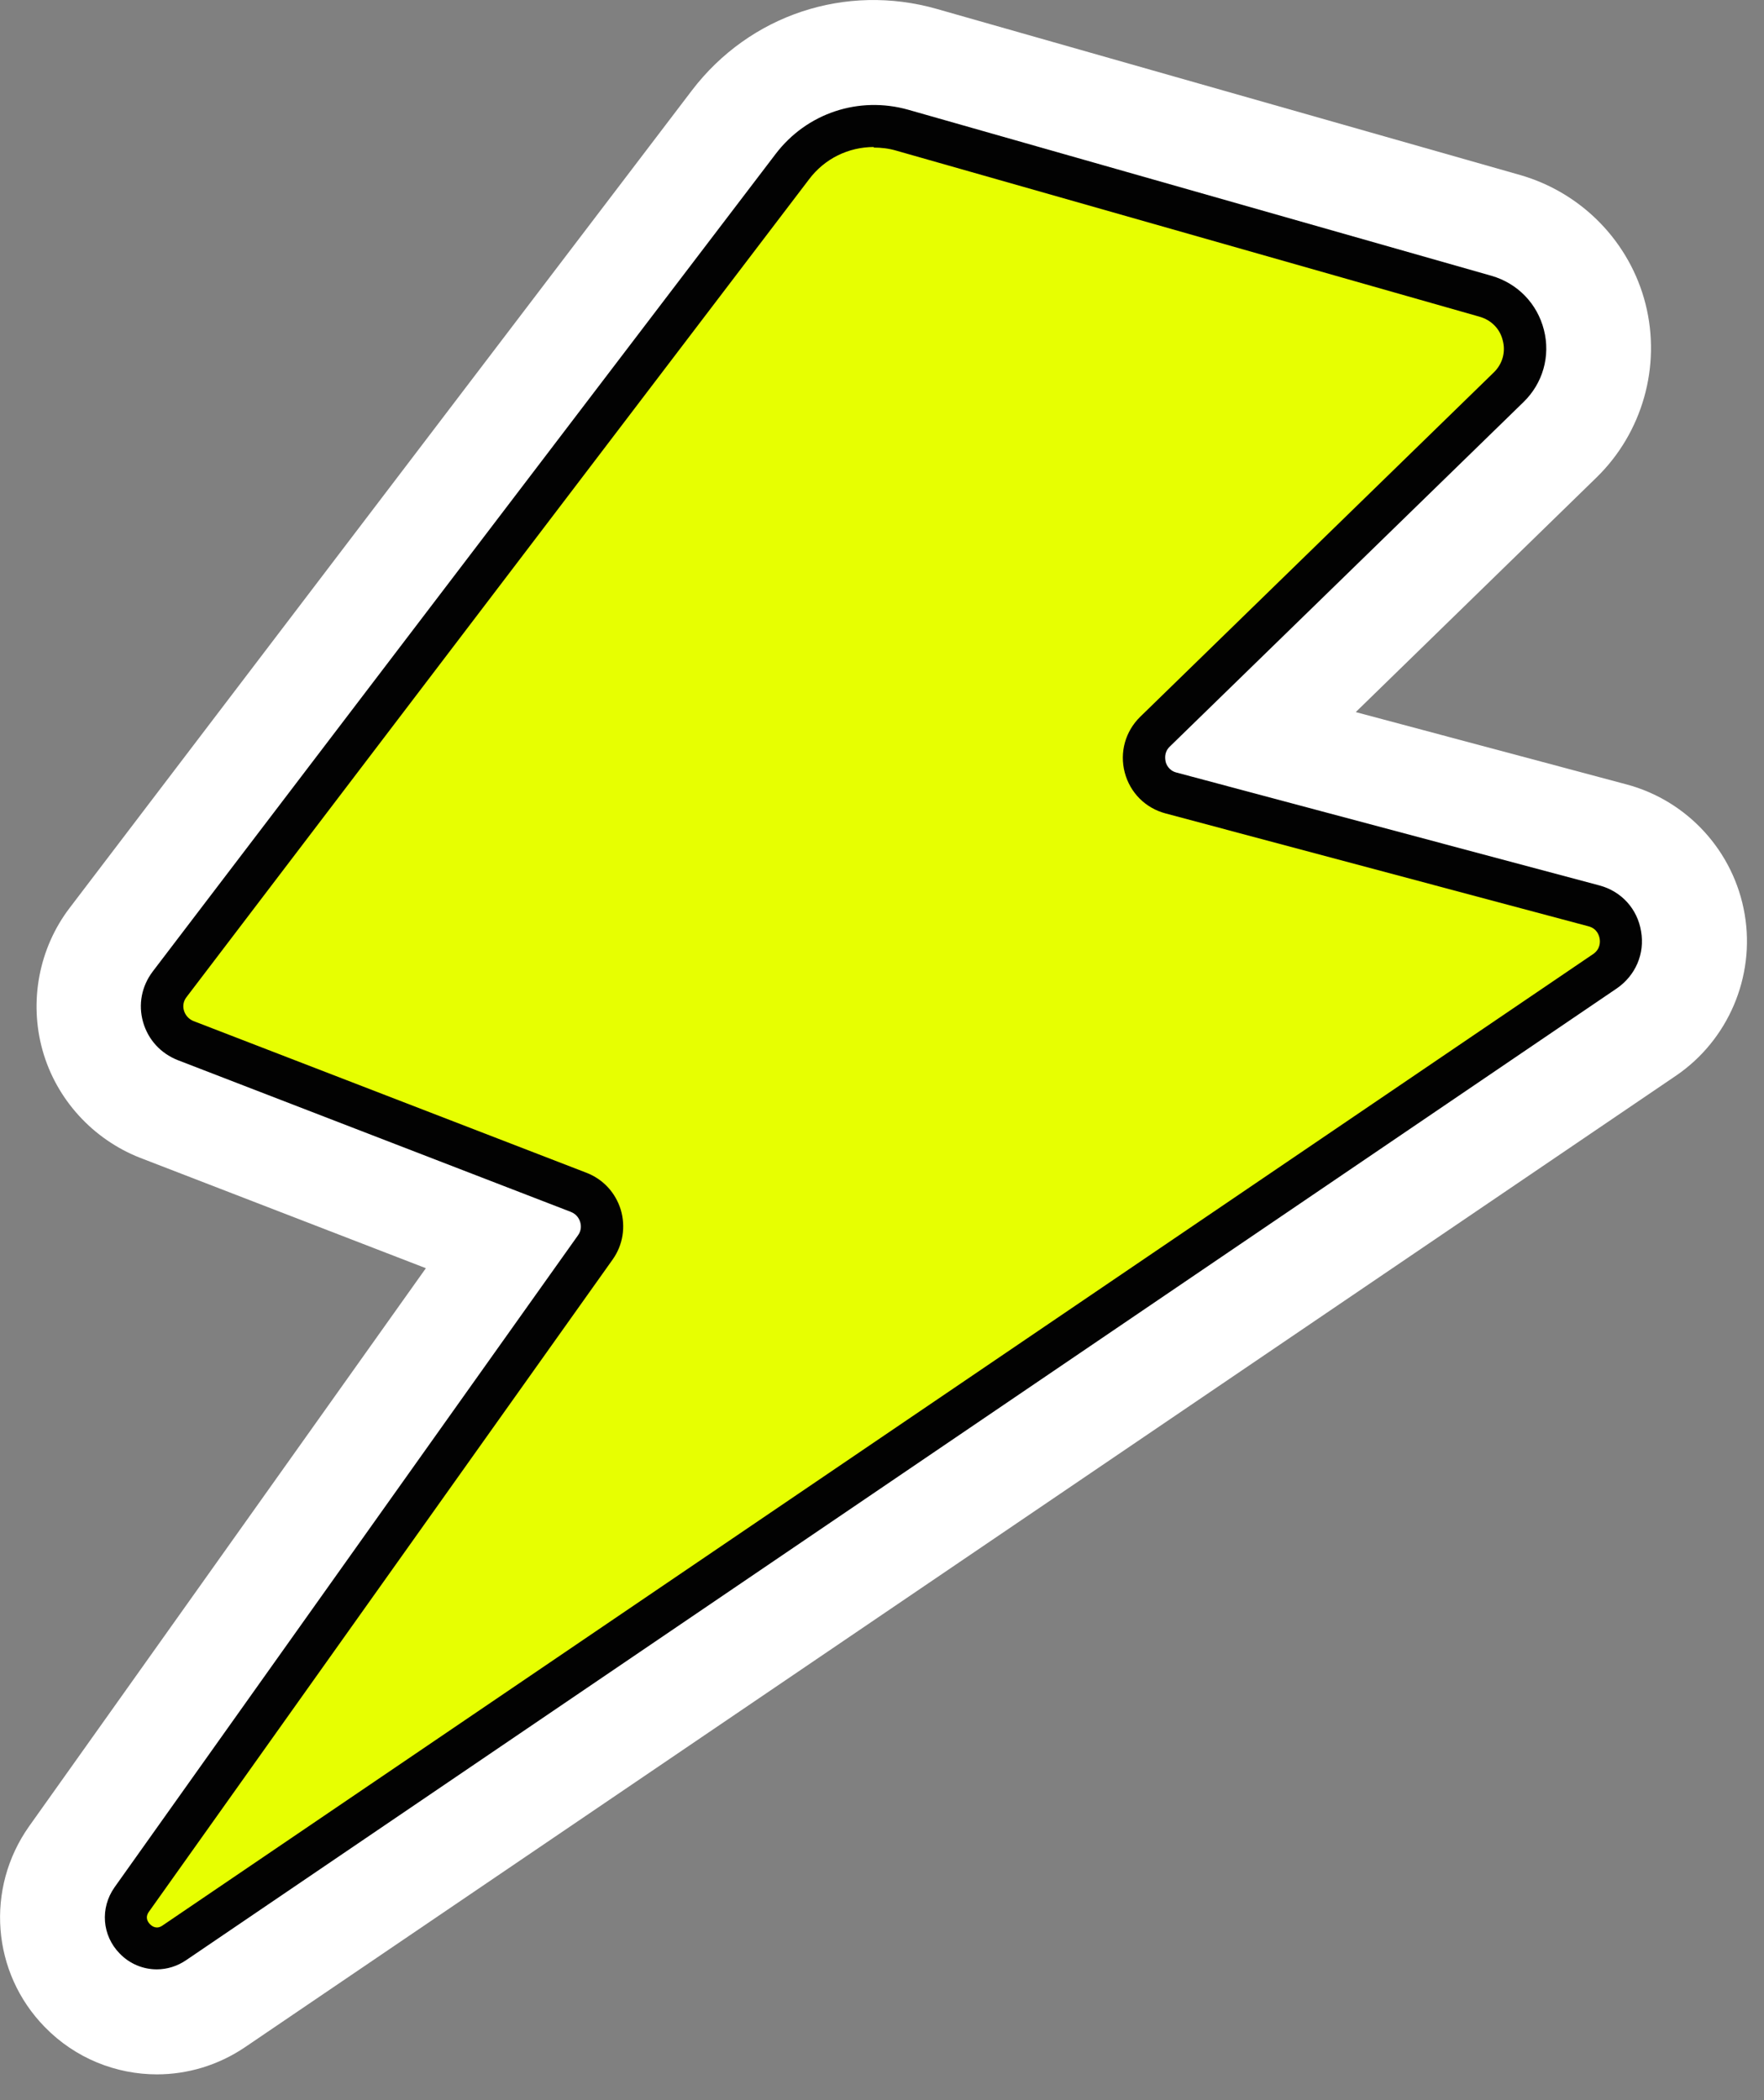 <?xml version="1.0" encoding="UTF-8"?> <svg xmlns="http://www.w3.org/2000/svg" width="63" height="75" viewBox="0 0 63 75" fill="none"><rect x="0" y="0" width="63" height="75" fill="#808080" stroke="none"/> <g clip-path="url(#clip0_669_1721)"> <path d="M5.61 74.08C4.15 74.08 2.69 73.51 1.6 72.39C-0.3 70.45 -0.53 67.44 1.04 65.22L15.21 45.29L5.01 41.35C3.32 40.69 2.01 39.26 1.52 37.51C1.03 35.76 1.39 33.86 2.49 32.42L24.71 3.23C26.77 0.53 30.2 -0.61 33.46 0.32L54.29 6.25C56.49 6.88 58.21 8.64 58.77 10.86C59.33 13.08 58.66 15.45 57.02 17.05L48.42 25.43L58.08 28.01C60.27 28.59 61.93 30.41 62.31 32.65C62.69 34.88 61.72 37.15 59.85 38.42L8.75 73.11C7.79 73.76 6.69 74.08 5.6 74.08H5.61ZM12.23 34.5L22.3 38.39C23.98 39.04 25.25 40.4 25.77 42.13C26.29 43.86 25.99 45.69 24.94 47.16L19.33 55.05L49.02 34.89L40.68 32.67C38.67 32.13 37.09 30.55 36.56 28.53C36.03 26.51 36.63 24.36 38.12 22.91L47.58 13.7L31.55 9.14L12.22 34.5H12.23Z" fill="white"></path> <path d="M28.29 5.96L6.07 35.16C5.54 35.85 5.83 36.85 6.64 37.16L20.68 42.58C21.47 42.89 21.77 43.86 21.27 44.55L4.71 67.83C4 68.83 5.21 70.07 6.23 69.38L57.32 34.69C58.24 34.06 58 32.64 56.92 32.35L41.82 28.32C40.84 28.06 40.52 26.83 41.25 26.13L53.88 13.83C54.95 12.79 54.49 10.99 53.06 10.58L32.23 4.65C30.77 4.24 29.21 4.76 28.29 5.96Z" fill="#E7FF01"></path> <path d="M5.6 70.33C5.12 70.33 4.64 70.14 4.28 69.77C3.64 69.12 3.57 68.14 4.09 67.4L20.64 44.12C20.78 43.93 20.75 43.74 20.72 43.64C20.69 43.54 20.61 43.37 20.39 43.28L6.35 37.86C5.74 37.62 5.29 37.13 5.11 36.5C4.93 35.87 5.06 35.22 5.45 34.7L27.7 5.5C28.81 4.04 30.67 3.42 32.44 3.92L53.27 9.85C54.2 10.12 54.9 10.84 55.14 11.78C55.38 12.72 55.1 13.69 54.41 14.36L41.78 26.66C41.57 26.86 41.61 27.1 41.63 27.2C41.65 27.29 41.74 27.52 42.02 27.59L57.12 31.62C57.91 31.83 58.48 32.46 58.61 33.26C58.75 34.06 58.41 34.84 57.74 35.3L6.65 70C6.33 70.22 5.96 70.33 5.6 70.33ZM31.21 5.25C30.31 5.25 29.45 5.66 28.89 6.41L6.66 35.61C6.55 35.75 6.52 35.93 6.57 36.09C6.62 36.26 6.74 36.39 6.9 36.46L20.94 41.88C21.54 42.11 21.98 42.59 22.17 43.2C22.35 43.81 22.25 44.46 21.88 44.98L5.32 68.27C5.17 68.48 5.28 68.64 5.36 68.72C5.44 68.8 5.6 68.91 5.81 68.76L56.9 34.07C57.16 33.89 57.15 33.63 57.13 33.52C57.11 33.41 57.04 33.16 56.73 33.08L41.63 29.05C40.91 28.86 40.36 28.31 40.17 27.59C39.98 26.87 40.19 26.12 40.72 25.6L53.35 13.3C53.66 13 53.78 12.57 53.67 12.16C53.57 11.74 53.26 11.43 52.84 11.31L32.01 5.38C31.74 5.3 31.47 5.27 31.2 5.27L31.21 5.25Z" fill="#020202"></path> </g> <defs> <clipPath id="clip0_669_1721"> <rect width="62.39" height="74.08" fill="white"></rect> </clipPath> </defs> </svg> 